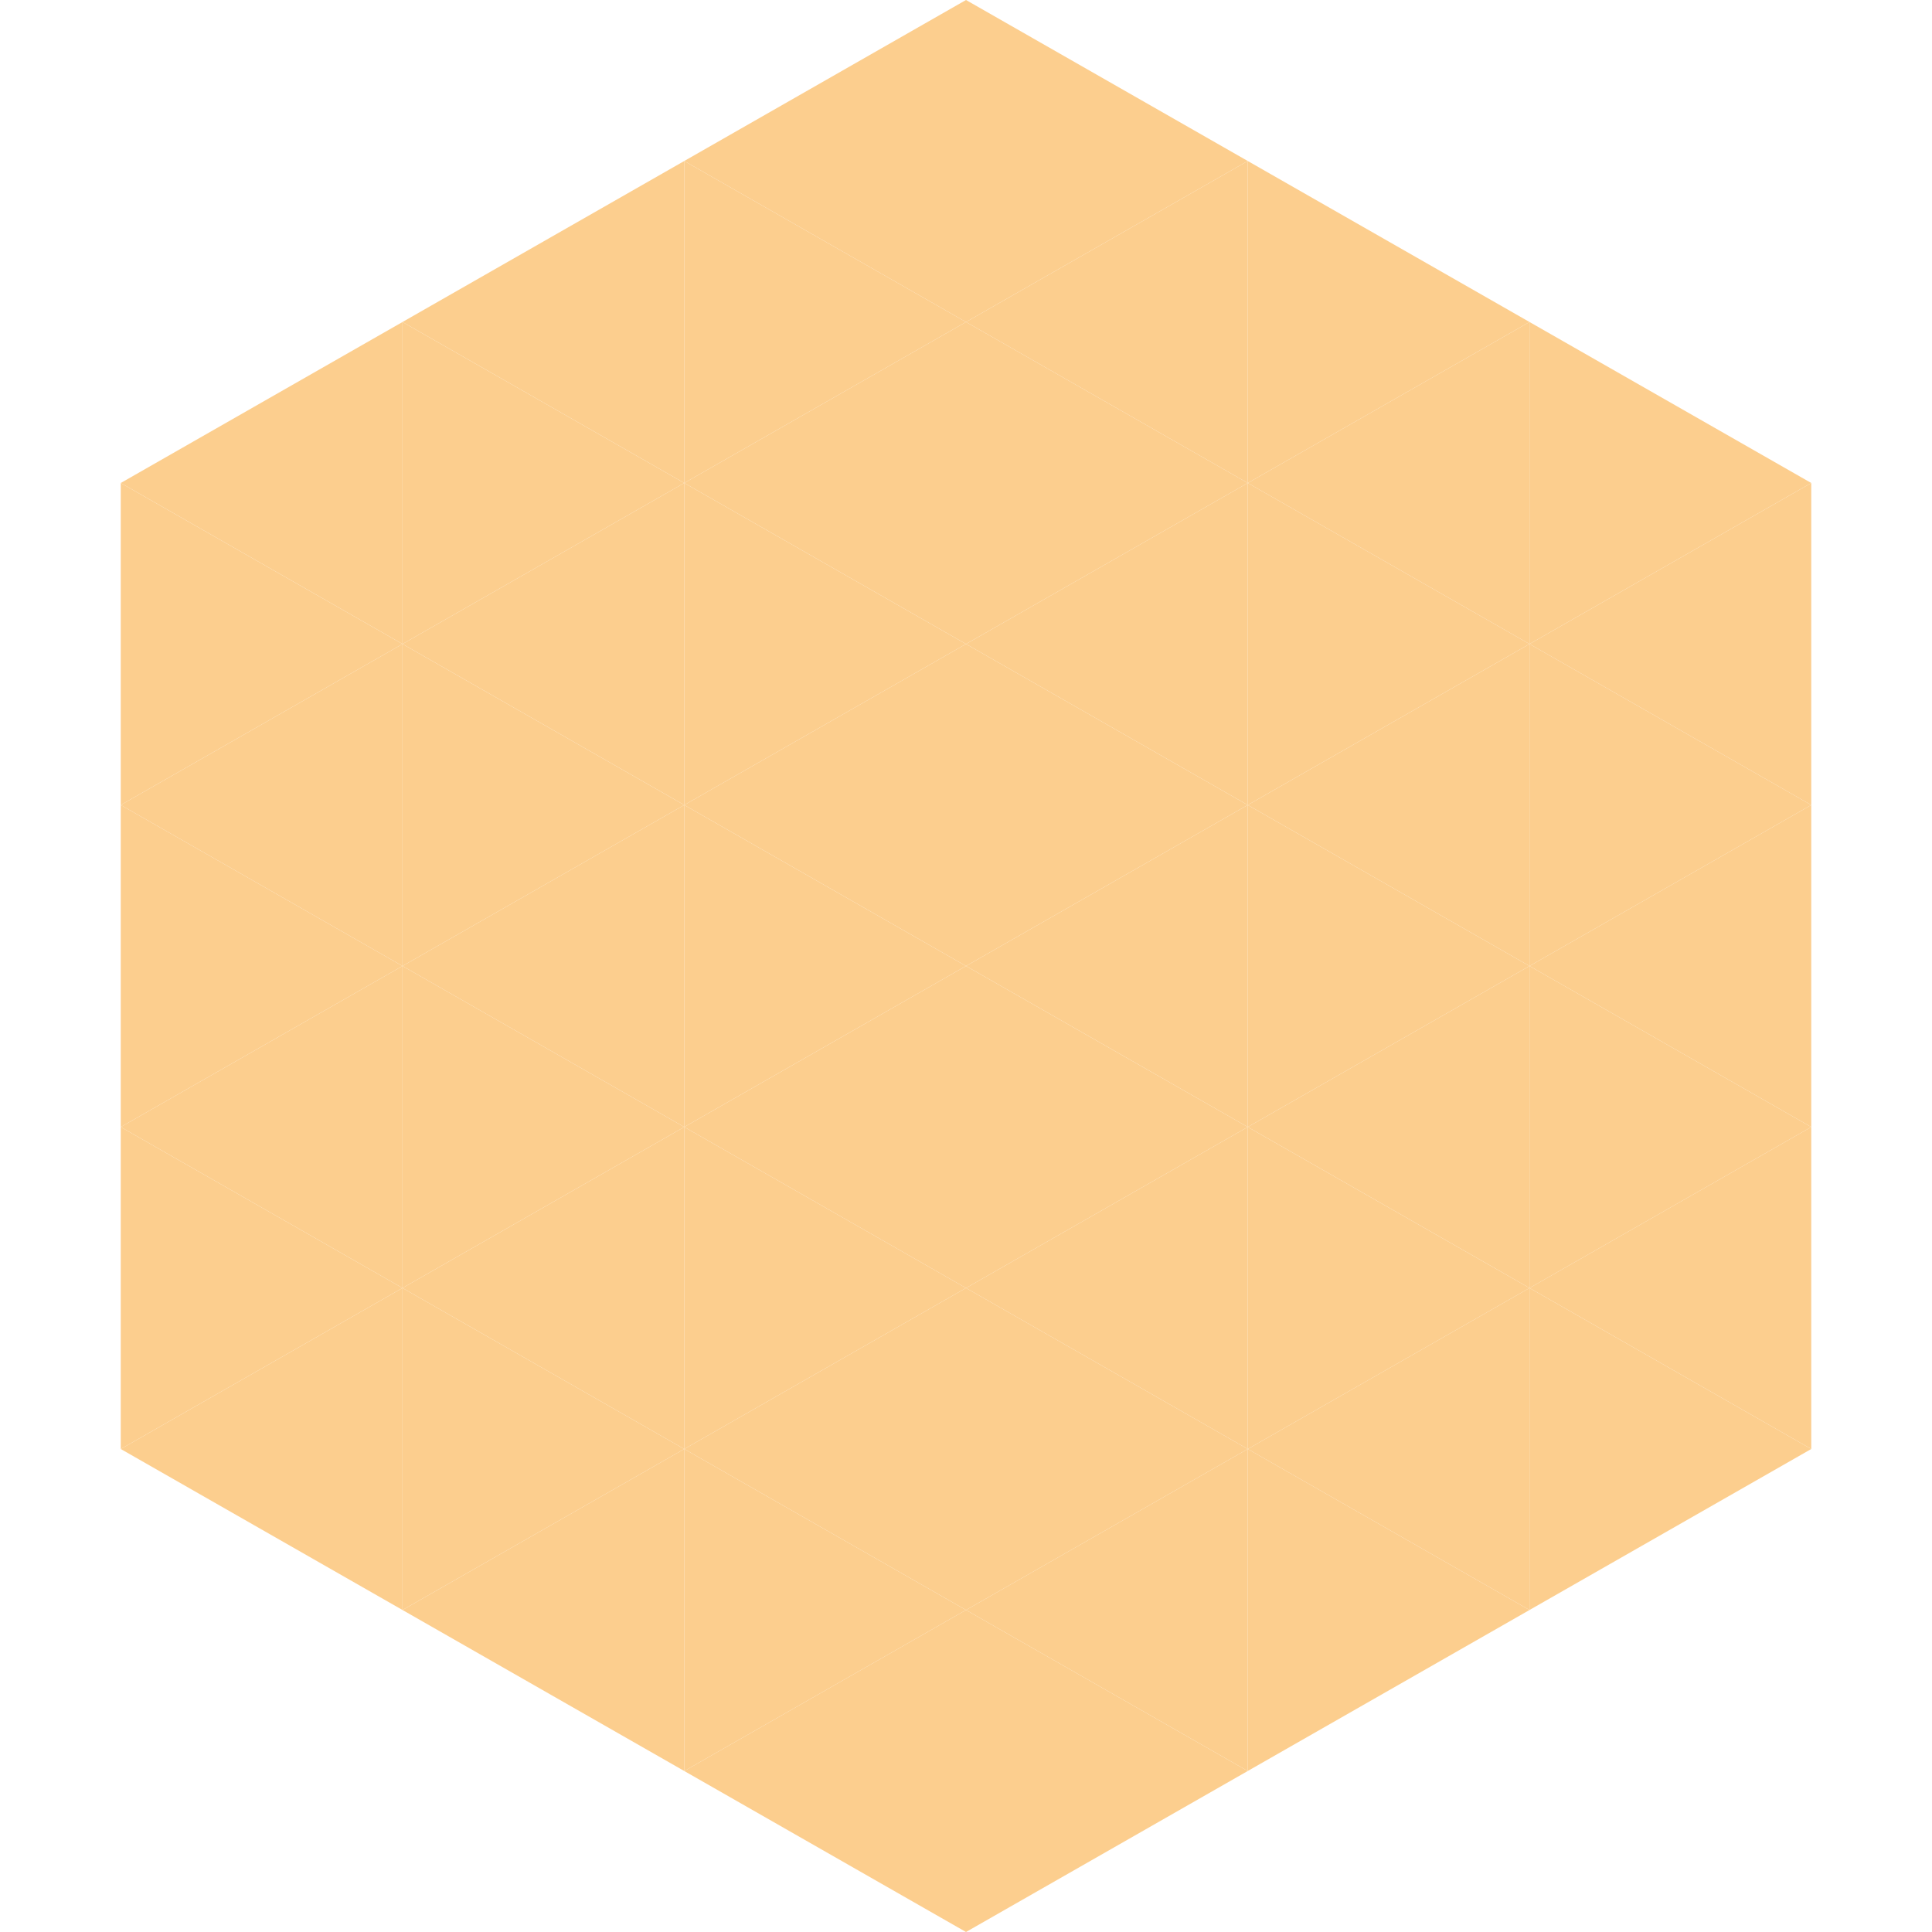 <?xml version="1.0"?>
<!-- Generated by SVGo -->
<svg width="240" height="240"
     xmlns="http://www.w3.org/2000/svg"
     xmlns:xlink="http://www.w3.org/1999/xlink">
<polygon points="50,40 15,60 50,80" style="fill:rgb(252,206,142)" />
<polygon points="190,40 225,60 190,80" style="fill:rgb(252,206,142)" />
<polygon points="15,60 50,80 15,100" style="fill:rgb(252,206,142)" />
<polygon points="225,60 190,80 225,100" style="fill:rgb(252,206,142)" />
<polygon points="50,80 15,100 50,120" style="fill:rgb(252,206,142)" />
<polygon points="190,80 225,100 190,120" style="fill:rgb(252,206,142)" />
<polygon points="15,100 50,120 15,140" style="fill:rgb(252,206,142)" />
<polygon points="225,100 190,120 225,140" style="fill:rgb(252,206,142)" />
<polygon points="50,120 15,140 50,160" style="fill:rgb(252,206,142)" />
<polygon points="190,120 225,140 190,160" style="fill:rgb(252,206,142)" />
<polygon points="15,140 50,160 15,180" style="fill:rgb(252,206,142)" />
<polygon points="225,140 190,160 225,180" style="fill:rgb(252,206,142)" />
<polygon points="50,160 15,180 50,200" style="fill:rgb(252,206,142)" />
<polygon points="190,160 225,180 190,200" style="fill:rgb(252,206,142)" />
<polygon points="15,180 50,200 15,220" style="fill:rgb(255,255,255); fill-opacity:0" />
<polygon points="225,180 190,200 225,220" style="fill:rgb(255,255,255); fill-opacity:0" />
<polygon points="50,0 85,20 50,40" style="fill:rgb(255,255,255); fill-opacity:0" />
<polygon points="190,0 155,20 190,40" style="fill:rgb(255,255,255); fill-opacity:0" />
<polygon points="85,20 50,40 85,60" style="fill:rgb(252,206,142)" />
<polygon points="155,20 190,40 155,60" style="fill:rgb(252,206,142)" />
<polygon points="50,40 85,60 50,80" style="fill:rgb(252,206,142)" />
<polygon points="190,40 155,60 190,80" style="fill:rgb(252,206,142)" />
<polygon points="85,60 50,80 85,100" style="fill:rgb(252,206,142)" />
<polygon points="155,60 190,80 155,100" style="fill:rgb(252,206,142)" />
<polygon points="50,80 85,100 50,120" style="fill:rgb(252,206,142)" />
<polygon points="190,80 155,100 190,120" style="fill:rgb(252,206,142)" />
<polygon points="85,100 50,120 85,140" style="fill:rgb(252,206,142)" />
<polygon points="155,100 190,120 155,140" style="fill:rgb(252,206,142)" />
<polygon points="50,120 85,140 50,160" style="fill:rgb(252,206,142)" />
<polygon points="190,120 155,140 190,160" style="fill:rgb(252,206,142)" />
<polygon points="85,140 50,160 85,180" style="fill:rgb(252,206,142)" />
<polygon points="155,140 190,160 155,180" style="fill:rgb(252,206,142)" />
<polygon points="50,160 85,180 50,200" style="fill:rgb(252,206,142)" />
<polygon points="190,160 155,180 190,200" style="fill:rgb(252,206,142)" />
<polygon points="85,180 50,200 85,220" style="fill:rgb(252,206,142)" />
<polygon points="155,180 190,200 155,220" style="fill:rgb(252,206,142)" />
<polygon points="120,0 85,20 120,40" style="fill:rgb(252,206,142)" />
<polygon points="120,0 155,20 120,40" style="fill:rgb(252,206,142)" />
<polygon points="85,20 120,40 85,60" style="fill:rgb(252,206,142)" />
<polygon points="155,20 120,40 155,60" style="fill:rgb(252,206,142)" />
<polygon points="120,40 85,60 120,80" style="fill:rgb(252,206,142)" />
<polygon points="120,40 155,60 120,80" style="fill:rgb(252,206,142)" />
<polygon points="85,60 120,80 85,100" style="fill:rgb(252,206,142)" />
<polygon points="155,60 120,80 155,100" style="fill:rgb(252,206,142)" />
<polygon points="120,80 85,100 120,120" style="fill:rgb(252,206,142)" />
<polygon points="120,80 155,100 120,120" style="fill:rgb(252,206,142)" />
<polygon points="85,100 120,120 85,140" style="fill:rgb(252,206,142)" />
<polygon points="155,100 120,120 155,140" style="fill:rgb(252,206,142)" />
<polygon points="120,120 85,140 120,160" style="fill:rgb(252,206,142)" />
<polygon points="120,120 155,140 120,160" style="fill:rgb(252,206,142)" />
<polygon points="85,140 120,160 85,180" style="fill:rgb(252,206,142)" />
<polygon points="155,140 120,160 155,180" style="fill:rgb(252,206,142)" />
<polygon points="120,160 85,180 120,200" style="fill:rgb(252,206,142)" />
<polygon points="120,160 155,180 120,200" style="fill:rgb(252,206,142)" />
<polygon points="85,180 120,200 85,220" style="fill:rgb(252,206,142)" />
<polygon points="155,180 120,200 155,220" style="fill:rgb(252,206,142)" />
<polygon points="120,200 85,220 120,240" style="fill:rgb(252,206,142)" />
<polygon points="120,200 155,220 120,240" style="fill:rgb(252,206,142)" />
<polygon points="85,220 120,240 85,260" style="fill:rgb(255,255,255); fill-opacity:0" />
<polygon points="155,220 120,240 155,260" style="fill:rgb(255,255,255); fill-opacity:0" />
</svg>
